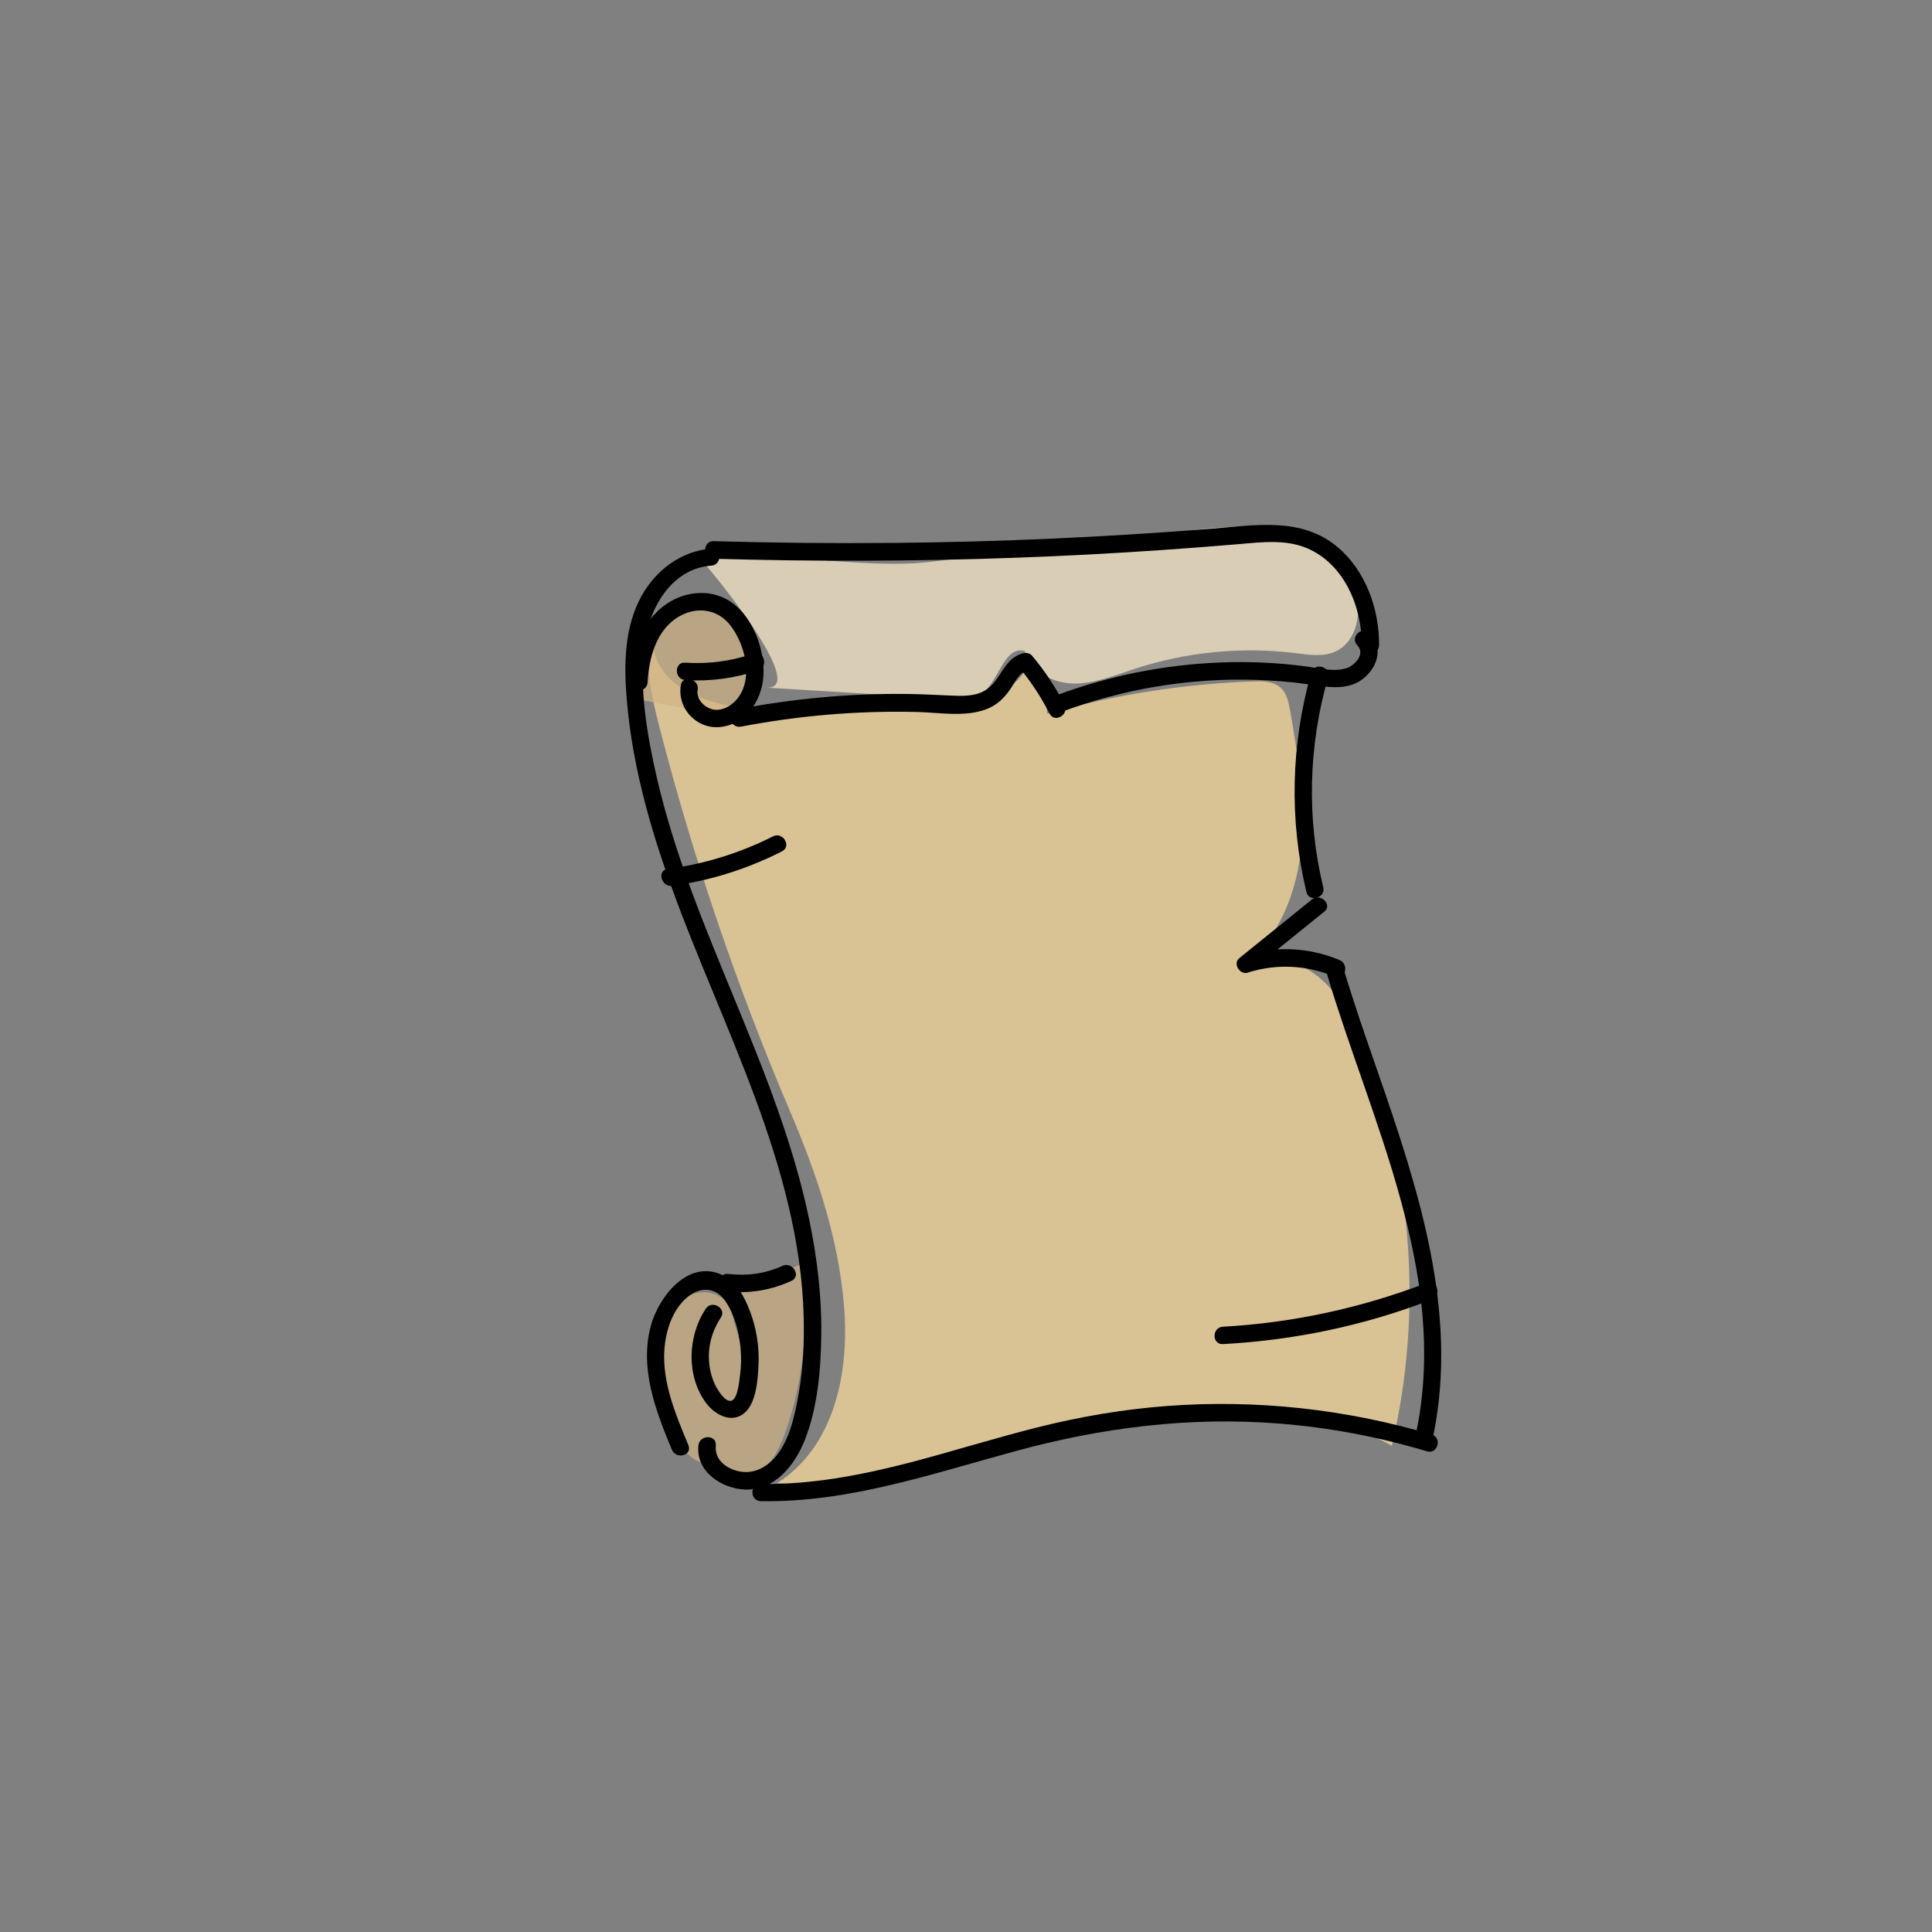 <svg xmlns="http://www.w3.org/2000/svg" width="1000" height="1000"><rect width="100%" height="100%" fill="#808080" stroke="none"/><style>.st3{fill:#d1b484}</style><path d="M341.8 378.2c17.4 67.1 39.8 132.9 67 196.7 13.8 32.4 24.9 65 28 100.1s-4.8 73.8-34.5 92.6c54 4.2 106.8-14.1 159.5-26.6s111.1-18.7 158.6 7.3c16.1-68.1 10.9-141.1-14.8-206.2-5.6-14.3-12.7-28.8-25-37.9-12.3-9.1-31.3-10.9-42.2-.1 20.7-13.5 31.9-38.1 34.8-62.6s-1.2-49.2-5.4-73.5c-.8-4.4-1.7-9.1-5-12.1-3.7-3.3-9.2-3.4-14.2-3.2-36 1.3-71.8 6.9-106.5 16.7-1-8.9-4.6-17.5-10.2-24.5-8.8 17.2-31.8 19.9-51.1 20.4-25.5.7-51 1.4-76.4 2-32.6.9-77.9-9.6-64.2-52.6-8.7 20.5-3.8 42.8 1.6 63.5z" opacity=".7" fill="#ffe09e"/><path d="M396.6 355.9c32.1 2 64.2 3.9 96.4 5.9 4.9.3 10.1.5 14.3-2.1 9.8-6.1 12.1-25.9 23.2-22.7 2.6 10.6 14.4 16.6 25.2 16.8 10.9.1 21.2-4.2 31.6-7.6 26.8-8.8 55.6-11.6 83.6-8.1 6.9.9 14.3 2 20.6-1 8-3.8 11.8-13.5 11.4-22.4-1-18.6-17.4-33.5-35.2-38.8s-37-3.1-55.5-.9c-43.5 5.3-87 10.5-130.5 15.8-37.7 4.5-83.4-7.6-117.9 0-.3-1 56.5 66.6 32.8 65.1z" opacity=".7" fill="#ffefcc"/><g opacity=".7"><path class="st3" d="M329.5 361.9c11.9 2.2 23.7 4.5 35.5 6.7 7.9 1.5 17.4 2.5 22.8-3.4 1.6-1.7 2.6-3.9 3.4-6.1 6.9-19.5-9.9-43.3-30.5-43.5-20.7-.2-37.8 23.4-31.2 43m50.9 312.1c14.4 17.9 10.4 47.7-8.4 61.1-4-5-8-9.9-12-14.9 3.7 9 3.2 19.1 5.5 28.5s9.1 19.2 18.9 19.3c10.6.1 17.5-11 21.2-21 10.6-28.3 13.6-59.5 8.7-89.3"/><path class="st3" d="M378.7 679.8c-.9-9-13-13.4-21.2-9.5s-12.6 12.9-14.8 21.7c-4.4 17.9-1.5 37.4 7.9 53.3 2.9 4.9 6.7 9.8 12.1 11.6 7.2 2.5 15.4-1.1 20.5-6.8 5.1-5.7 7.7-13.1 10.2-20.3"/></g><path d="M369.4 289.2c51.9 1.5 103.8 1.4 155.7-.5 25.9-.9 51.8-2.3 77.7-4.1 12.9-.9 25.9-1.9 38.8-3 11.5-1 23.8-2.5 34.8 2.1 19.3 8.1 28.6 30.4 28.4 50.2 0 5.8 9 5.8 9 0 .1-18.5-6.8-38.2-21.2-50.5-18.8-16.1-43.2-11.5-66-9.7-54.4 4.3-108.9 6.8-163.5 7.3-31.3.3-62.5 0-93.8-.9-5.7-.1-5.7 8.9.1 9.1zm14.2 86.9c29.8-5.7 60.1-8.3 90.4-7.6 12 .2 25.8 3 37.2-1.7 4.9-2 8.4-5.4 11.4-9.6 2.6-3.7 4.7-9.1 9.5-10.3-1.5-.4-2.9-.8-4.4-1.2 6.1 7.3 11.2 15.2 15.5 23.6 2.6 5.2 10.4.6 7.8-4.6-4.7-9.1-10.3-17.6-16.9-25.4-1-1.2-2.9-1.5-4.4-1.2-10.5 2.6-11.5 14.4-19.9 19.3-5.4 3.2-12.3 2.9-18.2 2.6-7.1-.3-14.3-.7-21.5-.8-29.8-.4-59.6 2.4-88.9 8-5.7 1.3-3.3 10 2.4 8.9z"/><path d="M548.8 368.7c32.3-12.1 66.7-17.9 101.3-16.8 8.5.3 17.1.9 25.6 2.1 7.7 1 15.8 2.9 23.5.6 11-3.2 19.1-17.5 9.8-26.9-4.1-4.1-10.5 2.2-6.4 6.4 4.3 4.4-1.5 10.5-5.8 11.8-6.8 2-14.3-.1-21.1-1-14.5-1.9-29.2-2.6-43.9-2-29.1 1.1-58 6.9-85.3 17.1-5.5 2-3.2 10.8 2.3 8.7zM356.3 748c-7-16.8-14.7-34.9-12-53.5 1.2-8.2 4.5-16.8 10.8-22.5 6.6-5.9 14.9-6.4 20.3 1.4 4.8 6.9 7.1 16 7.9 24.3.4 4.5.4 9.1-.2 13.5-.4 2.9-1.1 12.8-4.5 13.8-3.2.9-6.6-4.9-7.9-7.1-2-3.7-3.2-8-3.6-12.2-.9-8.4 1.3-16.6 6-23.7 3.2-4.8-4.6-9.4-7.8-4.6-9.4 14.1-10.2 34.7.1 48.7 4.2 5.7 12.4 10.6 19.1 5.9 6.9-4.8 7.7-17.6 8.1-25.2.5-9.7-1.1-19.6-4.6-28.6-2.9-7.5-7.2-15.3-14.9-18.6-17.3-7.4-32 11.6-36.1 26.2-6.2 22.1 2.3 44.2 10.7 64.4 2.1 5.5 10.8 3.2 8.6-2.2zM348 458.5c19.8-2.7 38.9-8.8 56.7-17.8 5.2-2.6.6-10.4-4.6-7.8-17.2 8.7-35.5 14.3-54.6 16.9-5.6.8-3.2 9.5 2.5 8.7zM738.5 664c-33.8 13-69.3 20.7-105.5 22.7-5.8.3-5.8 9.3 0 9 37-2 73.4-9.6 107.9-23 5.4-2 3.1-10.8-2.4-8.7z"/><path d="M368 284c-15.4 1.2-28.5 11.1-35.9 24.4-8.8 15.8-9.2 34.7-7.8 52.3 3 38.6 14.5 75.8 28.2 111.7 27.6 72.2 66.5 144.9 63.4 224.4-.4 10.9-1.7 21.7-4 32.3-1.8 8.3-4.3 16.9-9.5 23.7-4.9 6.4-12 10.5-20.2 8.7-6.5-1.5-12.4-6-11.7-13.3.6-5.8-8.5-5.7-9 0-1.4 13.5 12 22.3 24.2 22.8 15.3.5 25.6-12.5 30.8-25.5 6.8-17.1 8.4-37 8.6-55.2.2-19.7-2.2-39.5-6.2-58.8-16.5-79.5-60.7-149.9-78.9-228.9-5-21.7-9-45.1-6.7-67.4 2-18.9 13.4-40.7 34.6-42.4 5.9-.1 5.9-9.2.1-8.8z"/><path d="M376.9 668.4c11.3 1.3 22.3-.7 32.7-5.4 5.3-2.4.7-10.2-4.6-7.8-8.9 4.1-18.4 5.3-28.1 4.2-5.8-.7-5.8 8.3 0 9zM393.8 777c45.5.8 88.9-14.3 132.2-26 44.4-12.1 89.6-17.8 135.6-14.2 26.1 2 51.9 6.9 77 14.4 5.6 1.7 8-7.1 2.4-8.7-44.1-13.1-90.5-18.2-136.5-14.8-22.8 1.7-45.3 5.5-67.5 11.1-22.3 5.6-44.2 12.5-66.4 18.3-25.2 6.5-50.8 11.4-76.9 11-5.7-.2-5.7 8.8.1 8.9zm291.1-317.8c-8.7-35.9-7.6-73.2 2.5-108.6 1.6-5.6-7.1-8-8.7-2.4-10.5 37-11.5 76-2.5 113.5 1.3 5.5 10.1 3.2 8.7-2.5z"/><path d="M741.9 743c13.1-64.1-7.8-127.7-28.6-187.7-6.2-17.9-12.5-35.8-17.9-54-1.7-5.6-10.4-3.2-8.7 2.4 22.7 76.4 63.2 155 46.5 236.9-1.1 5.7 7.6 8.2 8.7 2.4z"/><path d="M679 465.6l-37.5 30.3c-3.6 2.9.3 8.9 4.4 7.5 15-4.7 30.5-3.9 45 2.2 5.3 2.2 7.7-6.5 2.4-8.7a72.32 72.32 0 0 0-49.8-2.2c1.5 2.5 2.9 5 4.4 7.5l37.5-30.3c4.5-3.6-1.9-9.9-6.4-6.3zM335.2 353.1c.7-11.8 3.9-25.1 14-32.5 9.4-6.9 21.6-6.3 28.9 3.2 6.9 8.9 11 24 5.7 34.5-2.4 4.8-7.5 9.2-13.1 9.1-5.1-.1-10.5-5-9.6-10.3 1-5.7-7.8-8.1-8.7-2.4-2 12 8.3 22.9 20.5 21.6 13.8-1.5 22-14.8 22.3-27.7.3-12.7-5.1-27.7-15.2-35.8-10.1-8.1-24.2-7.4-34.7-.4-13.5 9-18.2 25.3-19.1 40.7-.4 5.8 8.7 5.8 9 0z"/><path d="M354.7 352c12.8.8 25.6-.9 37.7-5 5.5-1.9 3.1-10.6-2.4-8.7-11.5 3.9-23.2 5.5-35.3 4.7-5.8-.5-5.8 8.6 0 9z"/></svg>